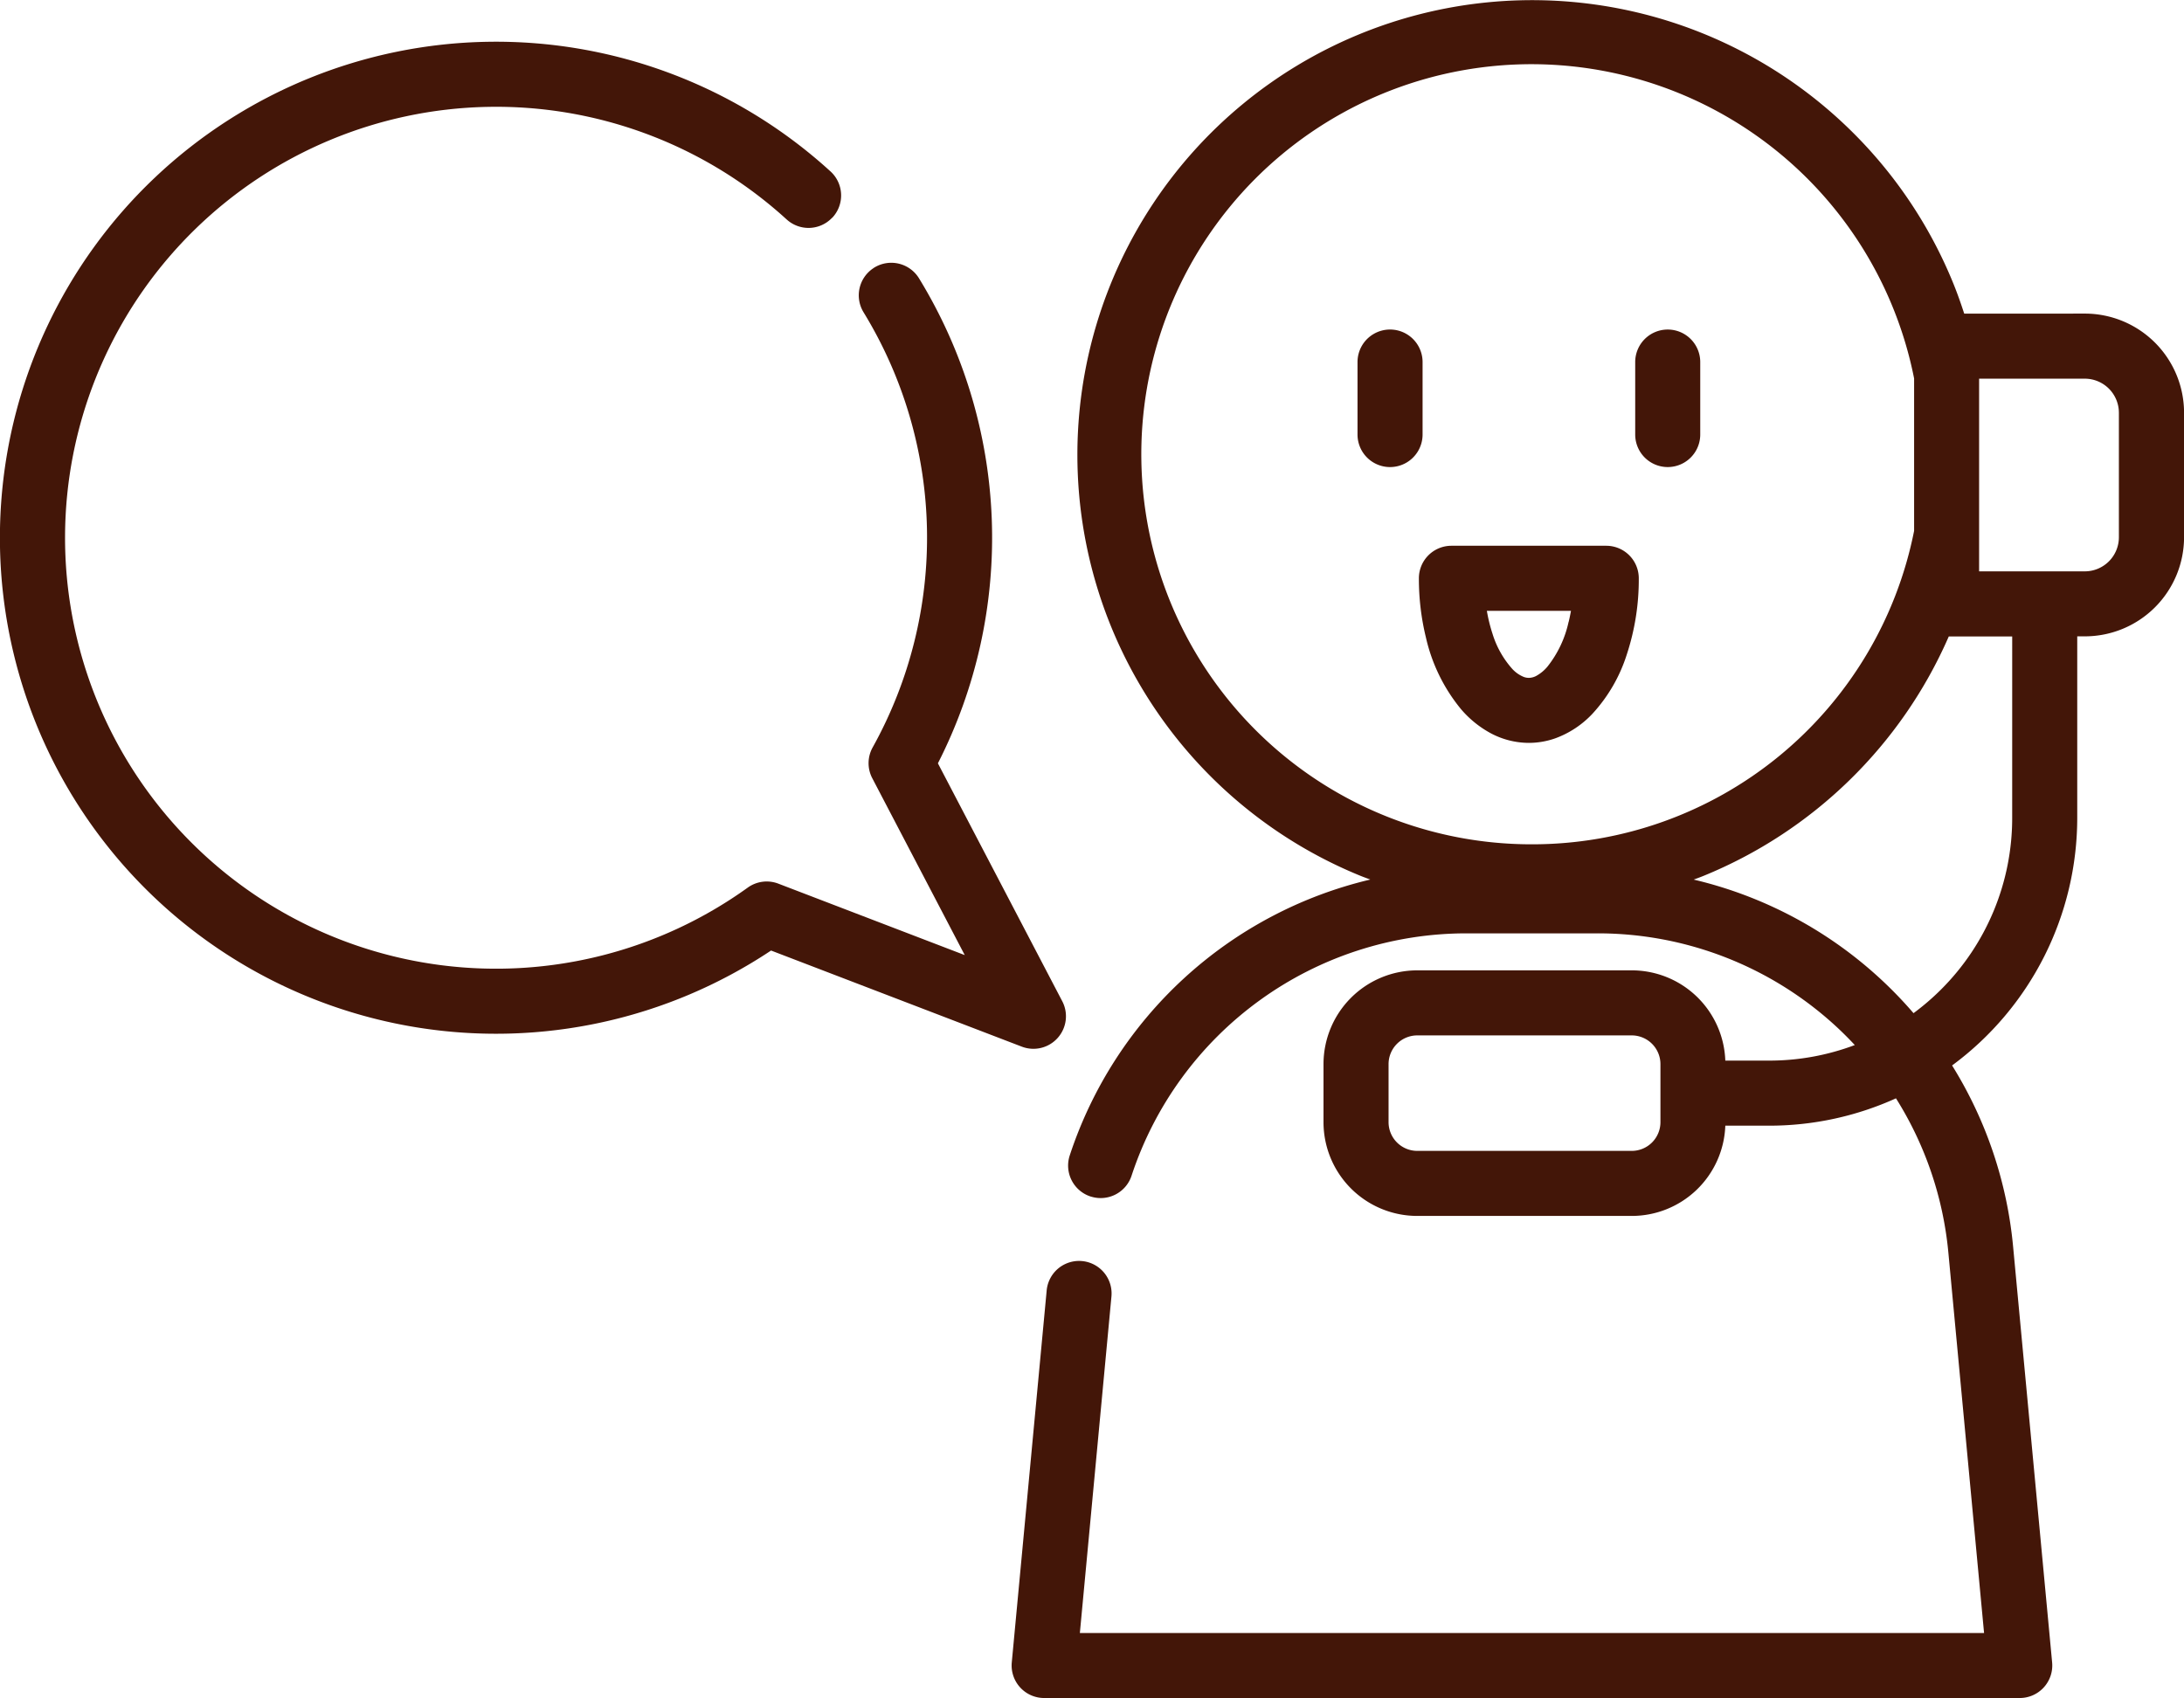 <svg xmlns="http://www.w3.org/2000/svg" width="116.663" height="90.719" viewBox="0 0 116.663 90.719">
  <g id="グループ_622" data-name="グループ 622" transform="translate(-621 -4513.237)">
    <path id="パス_411" data-name="パス 411" d="M240.1,62.683a1.737,1.737,0,0,0-3.475,0v3.873a1.737,1.737,0,0,0,3.475,0Z" transform="translate(456.89 4469.897)" fill="#431608"/>
    <path id="パス_412" data-name="パス 412" d="M286.776,60.946a1.737,1.737,0,0,0-1.737,1.737v3.873a1.737,1.737,0,0,0,3.474,0V62.683a1.737,1.737,0,0,0-1.737-1.737" transform="translate(423.309 4469.897)" fill="#431608"/>
    <path id="パス_413" data-name="パス 413" d="M227.227,20.249c-.176-.54-.364-1.077-.579-1.606a24.226,24.226,0,0,0-5.335-8.036l-1.229,1.229,1.229-1.229A24.29,24.29,0,1,0,195,50.293c.167.067.336.126.5.19a22.305,22.305,0,0,0-16.054,14.74,1.737,1.737,0,0,0,1.11,2.192c.024.008.048.013.073.02a1.736,1.736,0,0,0,2.12-1.13,18.831,18.831,0,0,1,17.888-12.948h7a18.773,18.773,0,0,1,12.674,4.906c.372.339.727.694,1.071,1.062a12.952,12.952,0,0,1-4.576.831h-2.341a5,5,0,0,0-5-4.822H198.012a5.01,5.01,0,0,0-5.01,5.01v3.1a5.01,5.01,0,0,0,5.01,5.01h11.453a5,5,0,0,0,5-4.822h2.341a16.392,16.392,0,0,0,6.775-1.461,18.753,18.753,0,0,1,2.8,8.254l1.906,20.311h-48.3l1.687-17.978a1.737,1.737,0,0,0-3.459-.325l-1.865,19.877a1.738,1.738,0,0,0,1.73,1.9h52.113a1.738,1.738,0,0,0,1.73-1.9L229.839,70.1a22.23,22.23,0,0,0-3.26-9.685,16.445,16.445,0,0,0,6.685-13.24V37.489h.406a5.3,5.3,0,0,0,5.3-5.3V25.546a5.3,5.3,0,0,0-5.3-5.3ZM211,63.444a1.535,1.535,0,0,1-1.535,1.535H198.012a1.535,1.535,0,0,1-1.535-1.535v-3.1a1.535,1.535,0,0,1,1.535-1.535h11.453A1.535,1.535,0,0,1,211,60.343ZM204.137,48.6A20.839,20.839,0,1,1,224.55,23.71v8.143A20.791,20.791,0,0,1,204.137,48.6m25.652-1.423a12.933,12.933,0,0,1-3.8,9.18,13.094,13.094,0,0,1-1.47,1.264,22.2,22.2,0,0,0-11.742-7.136c.167-.063.336-.122.5-.189a24.317,24.317,0,0,0,13.125-12.8h3.388Zm5.7-21.629v6.646a1.823,1.823,0,0,1-1.822,1.823h-5.645V23.723h5.645a1.823,1.823,0,0,1,1.822,1.822" transform="translate(498.696 4509.745)" fill="#431608"/>
    <path id="パス_414" data-name="パス 414" d="M257.342,98.642H249.07a1.737,1.737,0,0,0-1.737,1.737,13.2,13.2,0,0,0,.376,3.165,9.228,9.228,0,0,0,1.872,3.825,5.556,5.556,0,0,0,1.581,1.284,4.346,4.346,0,0,0,2.044.52,4.256,4.256,0,0,0,1.406-.241,5.136,5.136,0,0,0,1.989-1.312,8.433,8.433,0,0,0,1.839-3.174,12.81,12.81,0,0,0,.639-4.067,1.738,1.738,0,0,0-1.738-1.737m-2.011,4.066a5.833,5.833,0,0,1-1.124,2.384,2.1,2.1,0,0,1-.585.492.863.863,0,0,1-.416.115.776.776,0,0,1-.261-.046,1.692,1.692,0,0,1-.633-.444,5.031,5.031,0,0,1-1.047-1.871,8.422,8.422,0,0,1-.3-1.22h4.493c-.036.2-.077.4-.124.591" transform="translate(449.46 4443.753)" fill="#431608"/>
    <path id="パス_415" data-name="パス 415" d="M56.5,63.99a1.735,1.735,0,0,0,.242-1.96L50.1,49.321A26.541,26.541,0,0,0,49.09,23.408a1.737,1.737,0,0,0-2.389-.572c-.018.011-.035.024-.052.036a1.736,1.736,0,0,0-.519,2.354,23.065,23.065,0,0,1,.487,23.241,1.734,1.734,0,0,0-.022,1.651l4.939,9.449L41.578,55.75a1.735,1.735,0,0,0-1.638.213,23.024,23.024,0,1,1,1.873-35.886l.209.188a1.734,1.734,0,0,0,2.407-.07c.015-.015.032-.026.047-.042a1.737,1.737,0,0,0-.112-2.454l-.24-.216a26.5,26.5,0,1,0-2.936,41.84l13.391,5.134A1.734,1.734,0,0,0,56.5,63.99" transform="translate(621 4504.697)" fill="#431608"/>
  </g>
</svg>
